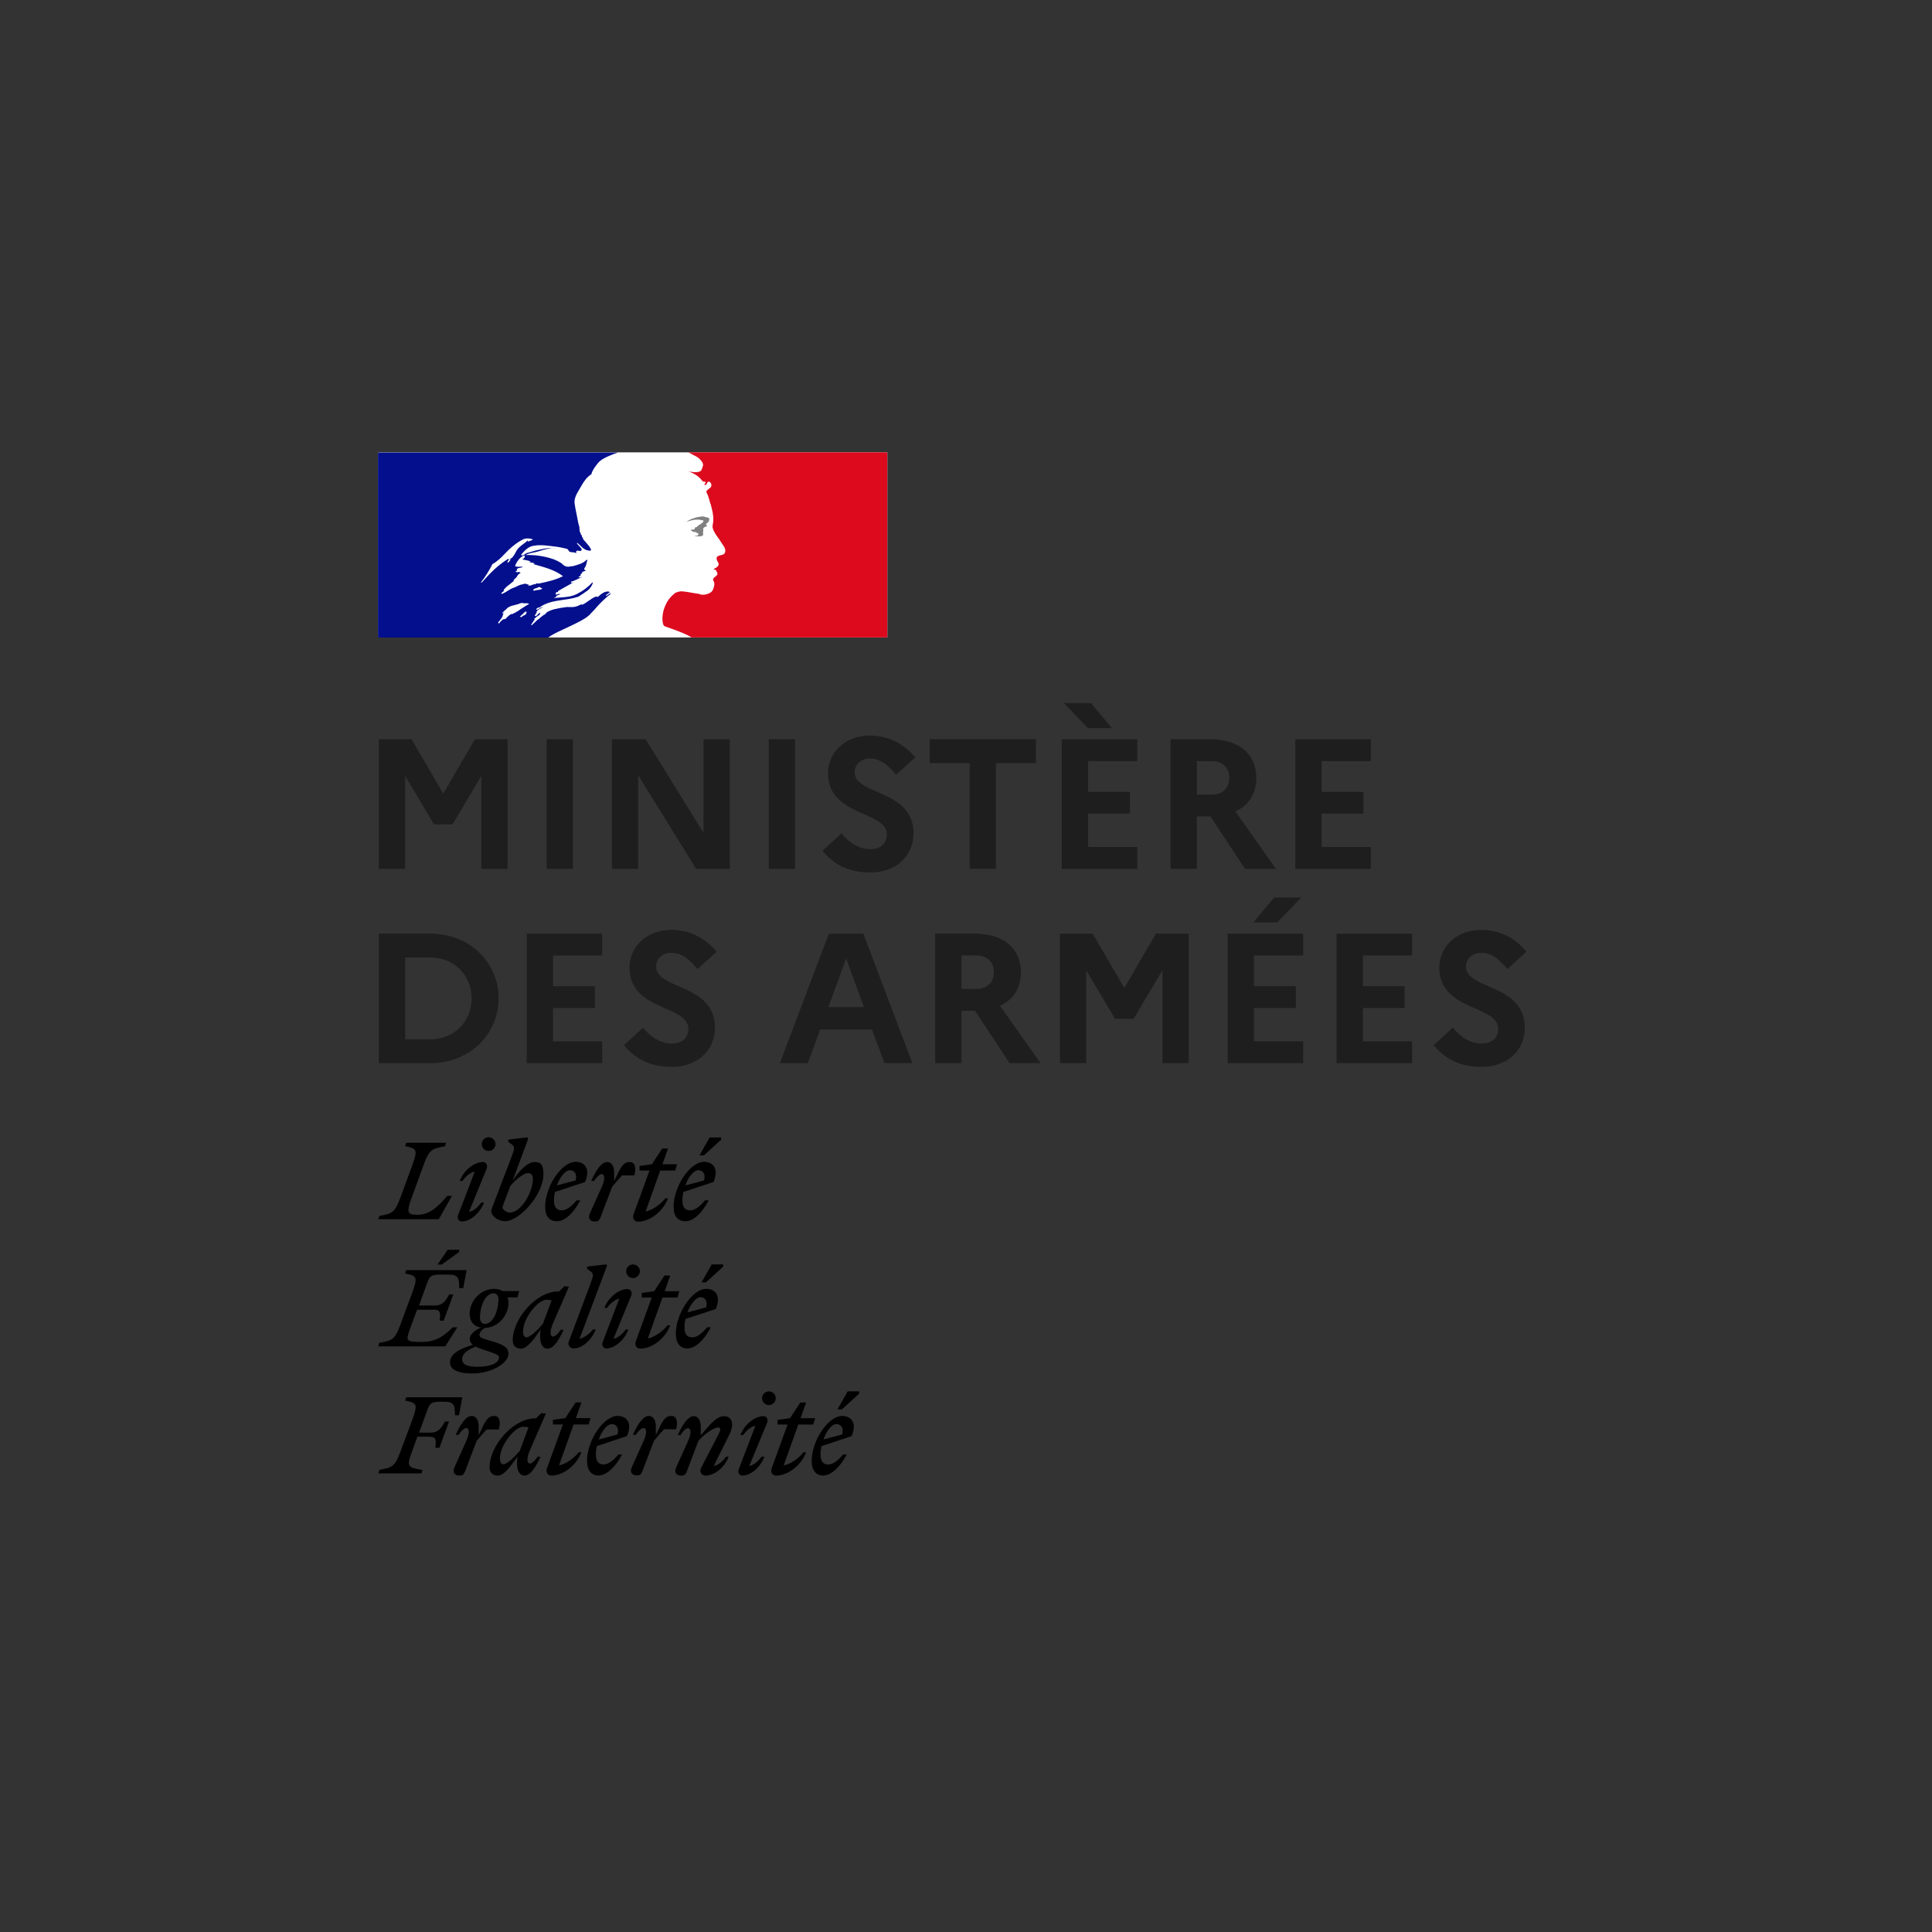 <?xml version="1.0" encoding="UTF-8"?><svg id="Calque_1" xmlns="http://www.w3.org/2000/svg" viewBox="0 0 500 500"><rect x="0" y="0" width="500" height="500" fill="#333333" stroke="none"/><defs><style>.cls-1{fill:none;}.cls-2{fill:#fff;}.cls-3{fill:#dd0a1e;}.cls-4{fill:#1e1e1e;}.cls-5{fill:gray;}.cls-6{fill:#030f8d;}.cls-6,.cls-7{fill-rule:evenodd;}</style></defs><rect class="cls-1" x="50" y="69.16" width="400" height="361.68"/><rect class="cls-2" x="97.9" y="117.07" width="131.74" height="47.9"/><path class="cls-6" d="m152.37,159.32c.51-.51,1.03-1.07,1.55-1.62.92-1.1,1.93-2.13,3.01-3.08.31-.28.64-.55.99-.79.05-.05.07-.11.09-.18.02-.07.05-.14.09-.18-.23.09-.41.23-.59.36-.18.14-.36.27-.59.36-.09,0-.18-.09-.09-.18l.97-.73s-.04,0-.06,0c-.09,0-.09-.09-.09-.18-1.17-.18-2.07.62-2.88,1.34l-.02.02c-.12.06-.24,0-.34-.05-.05-.02-.09-.04-.12-.04-.71.24-1.32.67-1.94,1.11h0c-.56.4-1.12.8-1.77,1.06v-.18c-.23.07-.45.18-.67.28-.32.14-.63.29-.96.36-.61.14-1.17.12-1.72.1h0c-.18,0-.36-.01-.54-.01-1.11.13-2.21.33-3.29.59h-.05s-.02.02-.02.02h-.03c-.59.17-1.15.39-1.69.69-.02.01-.04.02-.06.04-.05.06-.09.11-.13.16-.17.22-.38.4-.62.54-.39.2-.74.51-1.08.81-.14.13-.28.25-.42.37-.04.03-.09.05-.15.05-.15.14-.3.29-.45.43h0s0,0,0,0h0c-.33.32-.67.65-1.01.96-.09.04-.18.05-.28.03.02-.04.04-.07.06-.09.08-.13.15-.26.23-.38.09-.14.18-.28.27-.42.12-.19.25-.37.39-.55.03-.03.03-.09,0-.12-.03-.03-.08-.05-.13-.05.46-.43.97-.81,1.52-1.13-.06,0-.15-.04-.1-.11.03-.05.06-.1.09-.14.02-.03.04-.07.06-.1.01-.03.02-.05.03-.08-.01-.02-.03-.03-.04-.04l-.03-.03c-.15.09-.29.19-.43.3-.07.06-.13.14-.19.22h0c-.14.18-.3.38-.53.37-.05,0-.09,0-.14-.02-.03,0-.07-.02-.1-.03v-.02s.03-.03.03-.03v-.02s.06-.08.06-.08l.02-.04.02-.04.03-.06s.04-.08.06-.11l.02-.03v-.02s.03-.03.03-.03c.03-.05.05-.09.08-.14h0s.03-.06.03-.06l.06-.1.04-.07h0s0,0,0,0h0s0,0,0,0l.03-.05.03-.05s.02-.07,0-.1c-.01-.03-.04-.06-.08-.06.17-.22.38-.4.62-.54h-.03c.24-.12.48-.26.72-.4h0s0,0,0,0c.11-.06.22-.12.32-.19.03-.03.07-.06.1-.09l.05-.04c-.51.17-.99.41-1.44.71-.05.02-.1.05-.15.08-.09.02-.17-.01-.23-.08-.01-.02-.02-.04-.02-.07.05-.11.17-.18.29-.26.09-.06.18-.12.25-.19.09,0,.18,0,.18.09,1.8-1.4,4.01-1.73,6.24-2.05,1.36-.2,2.72-.4,3.99-.84l.81-.54c.23-.09.44-.26.66-.43.21-.17.43-.34.69-.47.73-.5,1.27-1.24,1.54-2.08,0-.07-.04-.13-.09-.18-1.14,1.23-2.49,2.24-3.98,2.99-1.37.72-2.84.82-4.29.93-.56.04-1.13.08-1.68.16.09-.18.27-.18.45-.18,0-.22.11-.32.25-.44.04-.03.07-.07.11-.1h.27s.07-.05.09-.09c.02-.05.05-.09.09-.09.18,0,.45-.09.36-.09-.14-.18-.35-.11-.58-.03-.22.08-.47.16-.69.03.09-.09.11-.2.13-.3.02-.11.04-.2.14-.25h.36c.02-.14.08-.26.18-.36.81-.48,1.58-.9,2.34-1.32.52-.28,1.04-.56,1.55-.86-.11,0-.2.04-.29.08-.14.06-.27.12-.44.01.09,0,.09-.07.09-.14s0-.14.09-.14c.57-.16,1.08-.4,1.6-.65.39-.19.78-.37,1.21-.53-.12,0-.24.03-.35.06-.21.06-.41.12-.65-.06.06-.03.11-.07.16-.11.1-.08.2-.16.38-.16v-.27c0-.09.09-.09.18-.09-.07,0-.13-.04-.18-.09.05-.09.14-.11.25-.14.1-.02.21-.05.3-.13-.09,0-.27,0-.27-.09.27-.36.72-.45,1.18-.54-.05-.09-.14-.09-.22-.09s-.15,0-.15-.09.09-.09.18-.09h-.18c-.14-.07-.12-.19-.1-.29h0s0-.05,0-.07c.36-.42.48-.93.6-1.43.06-.25.12-.5.21-.74-.09,0-.18,0-.18-.09-.88.97-2.27,1.34-3.59,1.69l-.12.03h-.45c-.5.2-1.06.16-1.54-.09-.22-.11-.37-.25-.54-.41-.11-.1-.22-.21-.37-.32-.71-.45-1.47-.82-2.26-1.09-2.25-.73-4.61-1.07-6.97-1,.65-.35,1.35-.5,2.05-.64.37-.08.75-.15,1.12-.26.22-.07.45-.13.67-.2,1.3-.4,2.56-.78,3.95-.7-.18-.06-.41-.04-.62-.02-.1,0-.2.02-.28.02-1.02-.07-2.04.15-3.11.38-.26.06-.52.11-.79.17-.45.09-.88.23-1.31.36-.43.14-.86.27-1.31.36-.21.07-.38.19-.54.31-.26.19-.52.38-.91.32v-.27c.91-1.09,1.99-2.17,3.44-2.26,1.38-.23,2.69-.07,4.05.09h0c.25.03.5.06.75.09,1.16.12,2.31.34,3.44.63.25,0,.39.22.52.43.11.17.22.34.38.38.22.07.43.09.65.1.33.02.65.04.98.26,0-.06-.01-.12-.02-.18-.02-.12-.04-.24.02-.36.2-.2.44-.15.67-.09.18.04.35.08.51,0,.49-.31.02-.78-.44-1.25-.22-.22-.44-.45-.56-.65,0-.07.04-.13.09-.18.22.19.42.39.62.58.47.46.92.91,1.56,1.23.45.18,1.54.45,1.36-.09-.32-.7-.86-1.31-1.4-1.92-.23-.26-.46-.52-.68-.79v-.36c-.13,0-.17-.05-.21-.11-.02-.02-.03-.05-.06-.07v-.36c-.23-.11-.28-.3-.33-.49-.03-.11-.06-.23-.13-.33-.15-.25-.16-.56-.17-.88,0-.25-.02-.51-.1-.75-.16-.5-.28-1.02-.36-1.54-.11-.6-.23-1.18-.34-1.74h0c-.18-.87-.36-1.72-.47-2.6-.14-1.32.53-2.43,1.21-3.58.2-.34.41-.69.6-1.04.63-1.09,1.36-2.17,2.53-2.9.27-1.08.99-1.99,1.71-2.89h0c.72-.89,1.92-1.43,2.79-1.82.78-.35,1.59-.66,2.41-.92h-62.12v47.9h44c1.2-.86,2.4-1.41,3.83-2.07.62-.28,1.29-.59,2.02-.95.14-.07.3-.15.48-.23h0s0,0,0,0h0c1.27-.62,3.36-1.63,4.13-2.4Zm-14.37-6.58c.06-.32.39-.41.71-.5.14-.04.27-.08.38-.13l.04-.02.05-.03h0c.17-.09.39-.21.54-.13.1.15.23.19.36.23.1.03.19.06.27.13-.33.33-.72.36-1.12.39-.26.02-.53.04-.78.15-.04,0-.1,0-.15.01-.18.02-.37.04-.3-.1Zm-10.59-6.7c-.81,1.63-1.78,3.18-2.9,4.62,0,.07.04.13.09.18,2.17-2.44,4.16-4.53,6.97-6.25.07-.03.05,0,.01.04-.06.08-.14.19.08.14.94-.22,1.36-1.01,1.77-1.79.1-.19.2-.39.31-.57.42-.68,1.03-1.12,1.63-1.57.44-.32.88-.64,1.26-1.06.01.1-.02.2-.09.27.07.07.17.1.27.09.16-.12.33-.17.5-.22.22-.06.43-.12.59-.33-.75-.3-1.58-.33-2.35-.09-1.9.91-3.53,2.35-5.07,3.98-.92.98-1.9,1.9-3.08,2.53Zm4.44-.81c-.07.16-.2.29-.36.36-.09,0-.18,0-.18-.09.08-.38.36-.69.72-.81.09,0,.09.09.09.18-.05.09-.1.14-.14.19-.05.05-.09.09-.13.17Zm4.37,13.6c.07-.07,0-.12-.12-.14.09-.07.17-.16.22-.26.07-.18-.4-.14-.48-.08-.07.06-.14.13-.19.2-.12.13-.24.25-.38.36-.1.09-.2.18-.29.28-.12.12-.25.24-.38.35-.15.13.35.2.45.11.12-.1.23-.21.34-.32.05,0,.09,0,.14-.02.26-.11.49-.27.69-.48Zm-1.54-1.14l-.11.08c-.3.21-.61.43-.93.61-.29.17-.58.3-.88.44-.1.05-.21.1-.31.15,0,0,0-.02-.01-.02-.03-.05-.1-.06-.15-.04-.33.19-.64.42-.91.69-.04.04-.08.08-.13.12-.06.06-.1.1-.14.14l-.02.02s0,0,0,0h0c-.06.07-.13.13-.2.22-.03.05-.07.09-.12.13-.06.04-.21.04-.2-.07v-.02h0c-.05.03-.1.06-.15.08-.05.02-.09.05-.13.07h0s-.04,0-.06,0c-.02,0-.05,0-.07.02-.11.09-.22.18-.33.28-.19.17-.37.36-.53.56l-.03.03-.03.03s-.02.03-.03.04h0s-.01.03-.01.03l-.03.04-.02.03s-.05.04-.08.04l-.02-.02s-.01-.02-.02-.03l-.02-.03v-.02s-.06-.1-.09-.14h0s-.01-.03-.01-.03v-.02c.09-.11.18-.21.27-.33l.02-.02s.06-.08.09-.12l.15-.19s.02-.03.03-.04l.02-.03c.1-.13.19-.26.28-.38h0s.02-.03.02-.03c0-.01.02-.02.02-.03.04-.06.09-.13.12-.19.04-.06.07-.12.1-.18h0s0-.03,0-.03c0,0,0-.01,0-.02,0,0,0-.01,0-.02.03-.07.06-.14.09-.21v-.02s.01-.01.01-.01c0-.01.01-.03.02-.04.01-.03.02-.07.03-.1,0,0,0-.01,0-.02v-.03s0,0,0,0c0-.03.02-.07.02-.1,0-.02,0-.04-.01-.06.1-.18.22-.34.36-.49,0,0-.01,0-.02.01h0s-.01,0-.02.01c-.07.05-.13.1-.19.16-.05.05-.09.09-.15.13-.1.07-.28-.05-.16-.14.07-.06.14-.12.21-.19.15-.18.31-.33.47-.47l.04-.03c.09-.06.17-.12.24-.18,0,0,.02-.02.03-.02h.01c.06-.09.13-.17.2-.24h0s0,0,0,0c.53-.51,1.28-.7,2.05-.88.49-.12.98-.24,1.42-.45.25-.1.53-.06.81-.02.22.03.44.06.64.02.28-.03.57.04.81.18-.63.34-1.22.72-1.8,1.09-.17.11-.34.22-.51.32l-.02.02Zm1.51-6.49h.72c-.05.1-.19.12-.28.13-.07,0-.12.01-.08.05.27.27.81.18,1.18,0,.27-.15.59-.22.91-.18.09,0,.09-.18.09-.27.23.07.48.11.72.09,2.17-.45,4.25-.91,6.25-1.9-2.01-1.55-4.48-2.23-6.91-2.91h0c-.42-.12-.83-.23-1.24-.35.09,0,.18.03.27.06.18.06.36.12.54-.06-.25-.2-.52-.23-.79-.27-.23-.03-.45-.06-.66-.18.02,0,.05,0,.07,0,.09.02.22.04.29-.1-.48-.24-.97-.32-1.45-.4h0c-.24-.04-.48-.08-.72-.14.43-.08.74-.46.72-.91,0-.09-.18-.09-.27-.09-1.09.54-1.81,1.54-2.26,2.72.4.23.85.2,1.28.18.24-.01.49-.03.72,0-.2.2-.5.25-.79.3-.1.02-.2.03-.3.06-.28.07-.54.27-.45.45.05.07.12.12.21.13-.21.06-.41.17-.57.32.26.19.52.16.78.12.1-.01.21-.03.31-.03,0,.12.08.16.16.2h0s.08.04.11.07c-.4.14-.72.44-.91.81-.11.27-.32.45-.52.62h0c-.14.12-.28.23-.38.38v.27c-.31.28-.63.52-.94.76h0c-.61.47-1.21.93-1.69,1.59.09,0,.09.09.09.18-.08.12-.2.21-.32.29-.14.1-.27.19-.32.34,0,.09,0,.18.09.18.57-.19,1.06-.5,1.55-.81.44-.28.87-.55,1.35-.73.39-.1.72-.27,1.05-.44.28-.15.56-.29.85-.37.23-.05.48-.11.72-.18h0c.25-.07.5-.14.72-.18,0,.09,0,.18.09.18Zm4.18,7.98s.01-.01.02-.02h.02c.13-.11.25-.22.36-.37,0,0-.01,0-.02,0,0,0-.01,0-.02,0-.12.12-.24.26-.36.4Zm17.66-5.94l-.19.14c.1,0,.19-.03.19-.14Z"/><path class="cls-3" d="m229.64,117.07h-51.53c.17.06.34.13.49.23.42.22.96.51,1.3.69.69.32,1.29.82,1.73,1.45.18.27.45.81.27,1.18-.18.45-.27,1.18-.72,1.36-.54.27-1.27.27-1.9.18-.37-.02-.73-.08-1.09-.18,1.36.54,2.62,1.18,3.53,2.44.09.18.45.27.81.27.09,0,.09.18.09.27-.18.18-.36.27-.27.54h.27c.45-.18.36-1.09,1-.81.46.28.62.88.36,1.36-.34.33-.7.63-1.09.91-.09.2-.09.43,0,.63.23.33.38.7.45,1.09.27.63.36,1.36.63,1.99.36,1.36.72,2.72.63,4.07,0,.72-.36,1.36-.09,2.08.18.72.63,1.27,1,1.9.36.54.72.91,1,1.45.54.91,1.54,1.81,1.09,2.9-.27.63-1.27.54-1.9.91-.54.45-.09,1.18.18,1.63.45.81-.54,1.36-1.18,1.63.18.27.54.18.63.36.09.45.54.72.27,1.18-.36.54-1.45.81-.91,1.63.36.63.13,1.34-.09,1.99-.27.81-1,1.18-1.63,1.36-.56.17-1.15.2-1.72.09-.17-.1-.35-.16-.54-.18-1.54-.18-3.08-.63-4.62-.63-.44.07-.86.19-1.27.36-.39.29-.76.61-1.1.97h-.01c-.07.08-.13.16-.2.23-.04.05-.08.09-.12.14-.03.03-.05.06-.08.09-.26.33-.5.68-.71,1.04-.01.02-.03.05-.04.07-.02.04-.05.08-.07.13-.28.53-.51,1.09-.69,1.66-.62,2.07-.35,3.85.09,4.28.12.12,2.99,1.01,4.99,1.89.74.31,1.45.67,2.14,1.08h50.6v-47.9Z"/><path class="cls-5" d="m181.17,134.54c.36.09.91.09.91.27-.18.72-1.27.9-1.81,1.63h-.27c-.27.18-.18.63-.45.63-.27-.06-.56-.03-.81.09.36.36.81.63,1.36.54.16.05.26.2.27.36.07,0,.13-.04.18-.09.09,0,.18,0,.18.09v.36c-.27.36-.72.18-1.09.27.68.18,1.4.18,2.08,0,.54-.18,0-1.09.36-1.54-.18,0,0-.27-.18-.27.18-.18.36-.45.54-.54.22,0,.42-.1.54-.27,0-.18-.36-.27-.27-.45.54-.36,1-.9.81-1.45-.09-.27-.81-.27-1.27-.45-.45-.18-1,0-1.54.09-.45,0-.91.27-1.36.36-.62.21-1.2.52-1.72.9.65-.23,1.31-.42,1.99-.54.54,0,1-.13,1.54,0Z"/><path class="cls-4" d="m98.05,224.85h6.8v-24.05l7.47,12.55h4.79l7.47-12.55v24.05h6.8v-33.53h-8.48l-8.19,14.08-8.19-14.08h-8.48v33.53Zm43.42,0h6.8v-33.53h-6.8v33.53Zm16.89,0h6.8v-24.24l14.99,24.24h8.72v-33.53h-6.8v24.24l-14.99-24.24h-8.72v33.53Zm40.61,0h6.8v-33.53h-6.8v33.53Zm13.88-4.65c2.97,3.54,6.75,5.6,12.41,5.6,6.18,0,11.07-3.78,11.16-10.11,0-11.5-15.23-9.77-15.23-15.86,0-2.01,1.58-3.54,3.98-3.54,2.54,0,4.74,1.68,6.71,4.22l4.98-4.5c-2.87-3.4-6.71-5.65-11.74-5.65-6.42,0-10.83,4.41-10.83,9.72,0,11.35,15.23,9.68,15.23,15.86,0,2.4-1.63,3.83-4.31,3.83s-5.41-1.53-7.43-4.12l-4.93,4.55Zm27.74-22.71h10.35v27.35h6.8v-27.35h10.35v-6.18h-27.5v6.18Zm40.94-9.05h6.23l-5.41-6.47h-6.99l6.18,6.47Zm-6.75,36.41h19.55v-5.65h-12.74v-8.62h10.83v-5.65h-10.83v-7.95h12.74v-5.65h-19.55v33.53Zm28.17,0h6.8v-13.56h3.5l8.96,13.56h8l-10.49-14.85c3.45-1.58,5.41-4.6,5.41-8.67,0-6.23-4.55-10.01-11.93-10.01h-10.25v33.53Zm10.63-27.88c2.87,0,4.55,1.72,4.55,4.26,0,2.73-1.68,4.41-4.55,4.41h-3.83v-8.67h3.83Zm21.65,27.88h19.54v-5.65h-12.74v-8.62h10.83v-5.65h-10.83v-7.95h12.74v-5.65h-19.54v33.53Zm-237.18,50.3h13.17c10.63,0,17.82-7.71,17.82-16.77s-7.19-16.77-17.82-16.77h-13.17v33.53Zm13.27-27.35c6.23,0,10.73,4.6,10.73,10.59s-4.5,10.59-10.73,10.59h-6.47v-21.17h6.47Zm25,27.35h19.54v-5.65h-12.74v-8.62h10.83v-5.65h-10.83v-7.95h12.74v-5.65h-19.54v33.53Zm25.15-4.65c2.97,3.54,6.75,5.6,12.41,5.6,6.18,0,11.07-3.78,11.16-10.11,0-11.5-15.23-9.77-15.23-15.86,0-2.01,1.58-3.54,3.98-3.54,2.54,0,4.74,1.68,6.71,4.22l4.98-4.5c-2.87-3.4-6.71-5.65-11.74-5.65-6.42,0-10.83,4.41-10.83,9.72,0,11.35,15.23,9.68,15.23,15.86,0,2.4-1.63,3.83-4.31,3.83s-5.41-1.53-7.43-4.12l-4.93,4.55Zm40.36,4.65h7.23l3.21-8.72h13.41l3.21,8.72h7.23l-12.69-33.53h-8.91l-12.69,33.53Zm12.55-14.51l4.6-12.6,4.6,12.6h-9.2Zm27.65,14.51h6.8v-13.56h3.5l8.96,13.56h8l-10.49-14.85c3.45-1.58,5.41-4.6,5.41-8.67,0-6.23-4.55-10.01-11.93-10.01h-10.25v33.53Zm10.63-27.88c2.87,0,4.55,1.72,4.55,4.26,0,2.73-1.68,4.41-4.55,4.41h-3.83v-8.67h3.83Zm21.65,27.88h6.8v-24.05l7.47,12.55h4.79l7.47-12.55v24.05h6.8v-33.53h-8.48l-8.19,14.08-8.19-14.08h-8.48v33.53Zm56.21-36.41l6.23-6.47h-6.99l-5.41,6.47h6.18Zm-12.79,36.41h19.54v-5.65h-12.74v-8.62h10.83v-5.65h-10.83v-7.95h12.74v-5.65h-19.54v33.53Zm28.17,0h19.54v-5.65h-12.74v-8.62h10.83v-5.65h-10.83v-7.95h12.74v-5.65h-19.54v33.53Zm25.15-4.65c2.97,3.54,6.75,5.6,12.41,5.6,6.18,0,11.07-3.78,11.16-10.11,0-11.5-15.23-9.77-15.23-15.86,0-2.01,1.58-3.54,3.98-3.54,2.54,0,4.74,1.68,6.71,4.22l4.98-4.5c-2.87-3.4-6.71-5.65-11.74-5.65-6.42,0-10.83,4.41-10.83,9.72,0,11.35,15.23,9.68,15.23,15.86,0,2.4-1.63,3.83-4.31,3.83s-5.41-1.53-7.43-4.12l-4.93,4.55Z"/><path class="cls-7" d="m222.36,360.66l-4.46,4.07h-1.15l2.63-4.65h2.97v.57Zm-3.21,15.76h-.96c-1.2,1.44-2.54,2.59-3.83,2.59s-2.01-.81-2.01-2.59c0-.72.1-1.49.24-2.16l7.81-2.59c1.53-3.64-.29-5.22-2.44-5.22-3.69,0-7.9,6.47-7.9,11.64,0,2.44,1.15,3.78,2.97,3.78,2.11-.05,4.31-2.11,6.13-5.46Zm-2.68-7.86c1.05,0,1.96.81,1.49,2.68l-4.84,1.29c.77-2.3,2.2-3.98,3.35-3.98Zm-15.23.1h2.59l-4.12,11.31c-.38.96.14,1.92,1.15,1.92,2.92,0,6.42-2.49,7.76-6.04h-.72c-1.05,1.49-3.35,3.11-5.08,3.4l3.78-10.59h3.88l.48-1.63h-3.78l1.44-4.07h-1.49l-2.68,4.07-3.21.43v1.2Zm-3.59-2.16c.53,0,1.25.57.91,1.63l-4.65,11.26c1.2-.19,2.44-1.34,3.16-2.4h.77c-1.1,2.83-3.59,4.89-5.75,4.89-.53,0-1.29-.57-.91-1.63l4.31-11.26c-1.2.19-2.44,1.34-3.16,2.4h-.72c1.1-2.87,3.78-4.89,6.04-4.89Zm1.34-2.87c.96,0,1.77-.77,1.77-1.77s-.81-1.77-1.77-1.77c-1.01,0-1.77.81-1.77,1.77s.81,1.77,1.77,1.77Zm-20.93,9.34c1.05-2.3.67-3.35,0-3.35-.57,0-1.25.62-1.92,1.77h-.72c1.1-2.44,2.54-4.89,4.12-4.89,1.34,0,1.82,1.34,1.82,2.83v2.11c.22-.25.43-.5.64-.74h0c2.02-2.38,3.57-4.19,5.35-4.19,1.39,0,2.11.86,2.11,2.16,0,.77-.24,1.72-.77,2.73l-3.98,8c1.2-.19,2.44-1.34,3.16-2.4h.72c-1.1,2.87-3.78,4.89-6.04,4.89-1.01,0-1.58-1.05-1.15-1.92l4.6-8.86c.53-1.01.62-1.68-.19-1.68-1.1,0-3.69,1.82-5.08,3.5l-3.02,7.95c-.34.81-.67,1.01-1.44,1.01-1.25,0-1.87-.81-1.29-2.11l3.07-6.8Zm-3.11-3.07c.53-1.82.24-3.45-1.15-3.45-1.73,0-2.27,1.14-3.95,4.69l-.12.25v-2.11c0-1.49-.48-2.83-1.82-2.83-1.58,0-3.02,2.44-4.12,4.89h.72c.77-1.1,1.49-1.77,2.06-1.77.67,0,1.05,1.05,0,3.35l-3.07,6.8c-.57,1.29.05,2.11,1.29,2.11.77,0,1.1-.19,1.44-1.01l3.02-7.95c.86-1.05,1.63-1.96,2.59-2.97h3.11Zm-15.14,1.34c.48-1.87-.43-2.68-1.49-2.68-1.15,0-2.59,1.68-3.35,3.98l4.84-1.29Zm1.2,5.17h-.96c-1.2,1.44-2.54,2.59-3.83,2.59s-2.01-.81-2.01-2.59c0-.72.1-1.49.24-2.16l7.81-2.59c1.53-3.64-.29-5.22-2.44-5.22-3.69,0-7.9,6.47-7.9,11.64,0,2.44,1.15,3.78,2.97,3.78,2.11-.05,4.31-2.11,6.13-5.46Zm-15.33-7.76h-2.59v-1.2l3.21-.43,2.68-4.07h1.49l-1.44,4.07h3.78l-.48,1.63h-3.88l-3.78,10.59c1.72-.29,4.02-1.92,5.08-3.4h.72c-1.34,3.54-4.84,6.04-7.76,6.04-1.01,0-1.53-.96-1.15-1.92l4.12-11.31Zm-16.29,8.77c0-3.5,3.88-8.19,6.04-8.19.48,0,.96.05,1.34.19l-2.25,6.04c-1.29,1.58-3.31,3.5-4.26,3.5-.53,0-.86-.48-.86-1.53Zm10.68-11.69l1.2.1-4.17,9.58c-1.01,2.3-.57,3.35,0,3.35s1.29-.67,2.06-1.77h.72c-1.1,2.44-2.54,4.89-4.12,4.89-1.34,0-2.16-1.44-1.92-4.02l.1-.91-.26.36c-1.72,2.4-3.27,4.57-4.86,4.57-1.39,0-2.11-.86-2.11-2.16,0-5.56,6.08-12.65,11.78-12.65h.24l1.34-1.34Zm-10.97,4.17c.53-1.82.24-3.45-1.15-3.45-1.73,0-2.27,1.14-3.95,4.69l-.12.25v-2.11c0-1.49-.48-2.83-1.82-2.83-1.58,0-3.02,2.44-4.12,4.89h.72c.77-1.1,1.49-1.77,2.01-1.77.67,0,1.05,1.05,0,3.35l-3.07,6.85c-.57,1.29.05,2.11,1.29,2.11.77,0,1.1-.19,1.44-1.01l3.02-7.95c.86-1.05,1.63-1.96,2.59-2.97h3.16v-.05Zm-19.74,10.54l-.29.86h-11.16l.29-.91c3.45-.62,4.02-.91,5.46-4.79l3.11-8.34c1.39-3.88,1.1-4.17-1.92-4.79l.29-.86h14.51l-.86,4.65h-1.05c0-2.78-.29-3.5-2.92-3.5h-.67c-2.59,0-2.92.38-3.64,2.4l-2.06,5.6h3.02c2.01,0,2.78-1.25,3.69-2.87h1.05l-2.49,6.8h-1.05c.24-2.06.24-2.87-1.63-2.87h-3.02l-1.39,3.83c-1.5,3.99-1.07,4.07,2.5,4.75.07.01.15.03.23.04Z"/><path class="cls-7" d="m118.84,324.01l-4.46,3.21v.05h-1.15l2.63-3.83h2.97v.57Zm31.14,22.47l7.14-18.97-.24-.29-4.93.57v.57l.96.72c.82.64.6,1.23-.08,3.09l-.11.31-5.46,14.56c-.43.86.14,1.92,1.15,1.92,2.25,0,4.65-2.06,5.75-4.89h-.72c-.77,1.05-2.3,2.2-3.45,2.4Zm32.72-14.61l4.46-4.07v-.57h-2.97l-2.63,4.65h1.15Zm.29,11.64h.96c-1.77,3.4-3.98,5.46-6.08,5.46-1.82,0-2.97-1.34-2.97-3.78,0-5.17,4.22-11.64,7.9-11.64,2.11,0,3.98,1.58,2.44,5.22l-7.86,2.59c-.14.67-.24,1.44-.24,2.16,0,1.77.67,2.59,2.01,2.59s2.63-1.15,3.83-2.59Zm-.24-5.17c.48-1.82-.43-2.63-1.49-2.63s-2.54,1.68-3.35,3.93l4.84-1.29Zm-14.08-2.54h-2.59v-1.2l3.21-.43,2.68-4.07h1.49l-1.44,4.07h3.78l-.48,1.63h-3.88l-3.78,10.59c1.72-.29,4.02-1.92,5.08-3.4h.72c-1.34,3.54-4.84,6.04-7.76,6.04-1.01,0-1.53-.96-1.15-1.92l4.12-11.31Zm-5.27-.57c.29-1.05-.38-1.63-.96-1.63-2.25,0-4.93,2.06-6.04,4.89h.72c.72-1.05,1.96-2.2,3.16-2.4l-4.31,11.26c-.38,1.05.38,1.63.91,1.63,2.16,0,4.65-2.06,5.75-4.89h-.72c-.72,1.05-1.96,2.2-3.16,2.4l4.65-11.26Zm2.2-6.23c0,.96-.81,1.77-1.77,1.77s-1.77-.81-1.77-1.77.77-1.77,1.77-1.77,1.77.81,1.77,1.77Zm-24.19,7.38c-2.16,0-6.04,4.69-6.04,8.19,0,1.05.34,1.53.91,1.53.91,0,2.92-1.92,4.22-3.5l2.25-6.04c-.43-.14-.86-.19-1.34-.19Zm5.84-3.4l-1.2-.1-1.34,1.34h-.24c-5.7,0-11.78,7.09-11.78,12.65,0,1.29.72,2.16,2.11,2.16,1.6,0,3.15-2.17,4.86-4.57l.26-.36-.1.91c-.24,2.59.57,4.02,1.92,4.02,1.58,0,3.02-2.44,4.12-4.89h-.72c-.77,1.1-1.49,1.77-2.06,1.77s-1.01-1.05,0-3.35l4.17-9.58Zm-24.14,15.52c-2.06.81-3.5,1.77-3.5,3.26,0,1.39,1.29,1.96,3.98,1.96,3.59,0,5.56-1.05,5.56-2.44,0-.62-.81-.91-2.97-1.63-1.39-.43-2.4-.81-3.07-1.15Zm2.4-5.89c-.96,0-1.29-.81-1.29-1.68,0-2.78,1.34-6.23,3.5-6.23.96,0,1.29.81,1.29,1.68-.05,2.83-1.39,6.23-3.5,6.23Zm1.82,4.5c2.63.81,4.26,1.44,4.26,3.26,0,2.35-4.31,5.13-9.53,5.08-3.02,0-5.6-.81-5.6-2.78s1.72-3.4,5.94-4.65c-.57-.38-.81-.86-.81-1.53,0-1.15,1.05-2.06,2.87-2.92-1.77-.24-2.92-1.58-2.92-3.54,0-3.02,2.49-6.47,6.42-6.47.81,0,1.53.19,2.11.57h4.31l-.48,1.63h-2.54c.14.43.24.91.24,1.44,0,2.92-2.35,6.28-6.08,6.47-.96.53-1.44,1.25-1.44,1.82,0,.68.78.91,2.52,1.41h0c.23.07.48.14.74.22Zm-15.19-8.19c1.87,0,1.92.81,1.63,2.87h1.05l2.49-6.8h-1.05c-.91,1.63-1.68,2.87-3.69,2.87h-4.12l2.01-5.6c.72-2.01,1.05-2.4,3.64-2.4h1.82c2.63,0,2.92.72,2.92,3.5h1.05l.86-4.65h-15.62l-.29.86c3.02.62,3.31.91,1.92,4.79l-3.11,8.38c-1.44,3.88-2.01,4.17-5.51,4.79l-.24.91h17.34l3.11-4.93h-1.2c-2.01,1.96-4.02,3.78-7.95,3.78-4.32,0-4.24-.21-2.95-3.77.08-.23.17-.47.26-.73l1.44-3.83h4.17v-.05Z"/><path class="cls-7" d="m126.46,297.86c.96,0,1.77-.81,1.77-1.77s-.81-1.77-1.77-1.77c-1.01,0-1.77.81-1.77,1.77,0,1.01.77,1.77,1.77,1.77Zm4.17,18.2c3.74.05,10.01-6.85,10.01-12.17,0-2.3-.57-3.16-2.2-3.16-2.01,0-3.88,2.16-5.75,4.74l4.02-10.78-.24-.34-4.93.57v.57l.96.72c.83.65.59,1.3-.12,3.2l-.07.2-4.36,11.4c-.38.96-.81,2.11-.81,2.4,0,1.34,1.82,2.63,3.5,2.63Zm51.54-17.05l4.46-4.07v-.57h-2.97l-2.63,4.65h1.15Zm.29,11.64h.96c-1.82,3.4-4.02,5.46-6.13,5.41-1.82,0-2.97-1.29-2.97-3.74,0-5.17,4.22-11.64,7.9-11.64,2.11,0,3.98,1.58,2.44,5.22l-7.81,2.59c-.14.67-.24,1.44-.24,2.16,0,1.77.67,2.59,2.01,2.59s2.63-1.15,3.83-2.59Zm-.24-5.17c.48-1.82-.43-2.63-1.49-2.63-1.15,0-2.59,1.68-3.35,3.93l4.84-1.29Zm-14.13-2.54h-2.59v-1.2l3.21-.43,2.68-4.07h1.49l-1.44,4.07h3.78l-.48,1.63h-3.88l-3.78,10.59c1.72-.29,4.02-1.92,5.08-3.4h.72c-1.34,3.54-4.84,6.04-7.76,6.04-1.01,0-1.53-.96-1.15-1.92l4.12-11.31Zm-3.93,1.25c.53-1.82.24-3.45-1.15-3.45-1.73,0-2.27,1.14-3.95,4.69l-.12.25v-2.11c0-1.49-.48-2.83-1.82-2.83-1.58,0-3.02,2.44-4.12,4.89h.72c.77-1.1,1.49-1.77,2.01-1.77.67,0,1.05,1.05,0,3.35l-3.07,6.8c-.57,1.29.05,2.11,1.29,2.11.77,0,1.1-.19,1.44-1.01l3.02-7.95c.86-1.05,1.63-1.96,2.59-2.97h3.16Zm-15.19,1.29c.48-1.82-.43-2.63-1.49-2.63-1.15,0-2.54,1.68-3.35,3.93l4.84-1.29Zm1.2,5.17h-.96c-1.2,1.44-2.54,2.59-3.83,2.59s-2.01-.81-2.01-2.59c0-.72.1-1.49.24-2.16l7.81-2.59c1.53-3.64-.29-5.22-2.44-5.22-3.69,0-7.9,6.47-7.9,11.64,0,2.44,1.15,3.74,2.97,3.74,2.11.05,4.31-2.01,6.13-5.41Zm-20.12,1.82c0,.62,1.1,1.34,1.87,1.34,3.11,0,6.04-5.6,5.99-8.72,0-1.05-.53-1.49-1.25-1.49-1.15,0-3.26,1.72-4.6,3.35l-1.25,3.35c-.43,1.1-.77,1.96-.77,2.16Zm-5.03-11.74c.57,0,1.25.57.96,1.63l-4.6,11.26c1.2-.19,2.44-1.34,3.16-2.4h.72c-1.1,2.83-3.59,4.89-5.75,4.89-.57,0-1.34-.57-.96-1.63l4.31-11.26c-1.2.19-2.44,1.34-3.16,2.4h-.72c1.1-2.83,3.78-4.89,6.04-4.89Zm-19.88-4.98h10.3l-.29.91c-3.5.62-4.07.91-5.51,4.79l-3.07,8.43c-1.49,4.02-1.1,4.5,1.53,4.5,3.26,0,5.39-2.37,7.25-4.43.14-.15.28-.31.41-.46h1.2l-3.4,6.04h-15.66l.29-.86c3.45-.62,4.02-.91,5.46-4.79l3.11-8.48c1.39-3.88,1.1-4.17-1.92-4.79l.29-.86Z"/></svg>